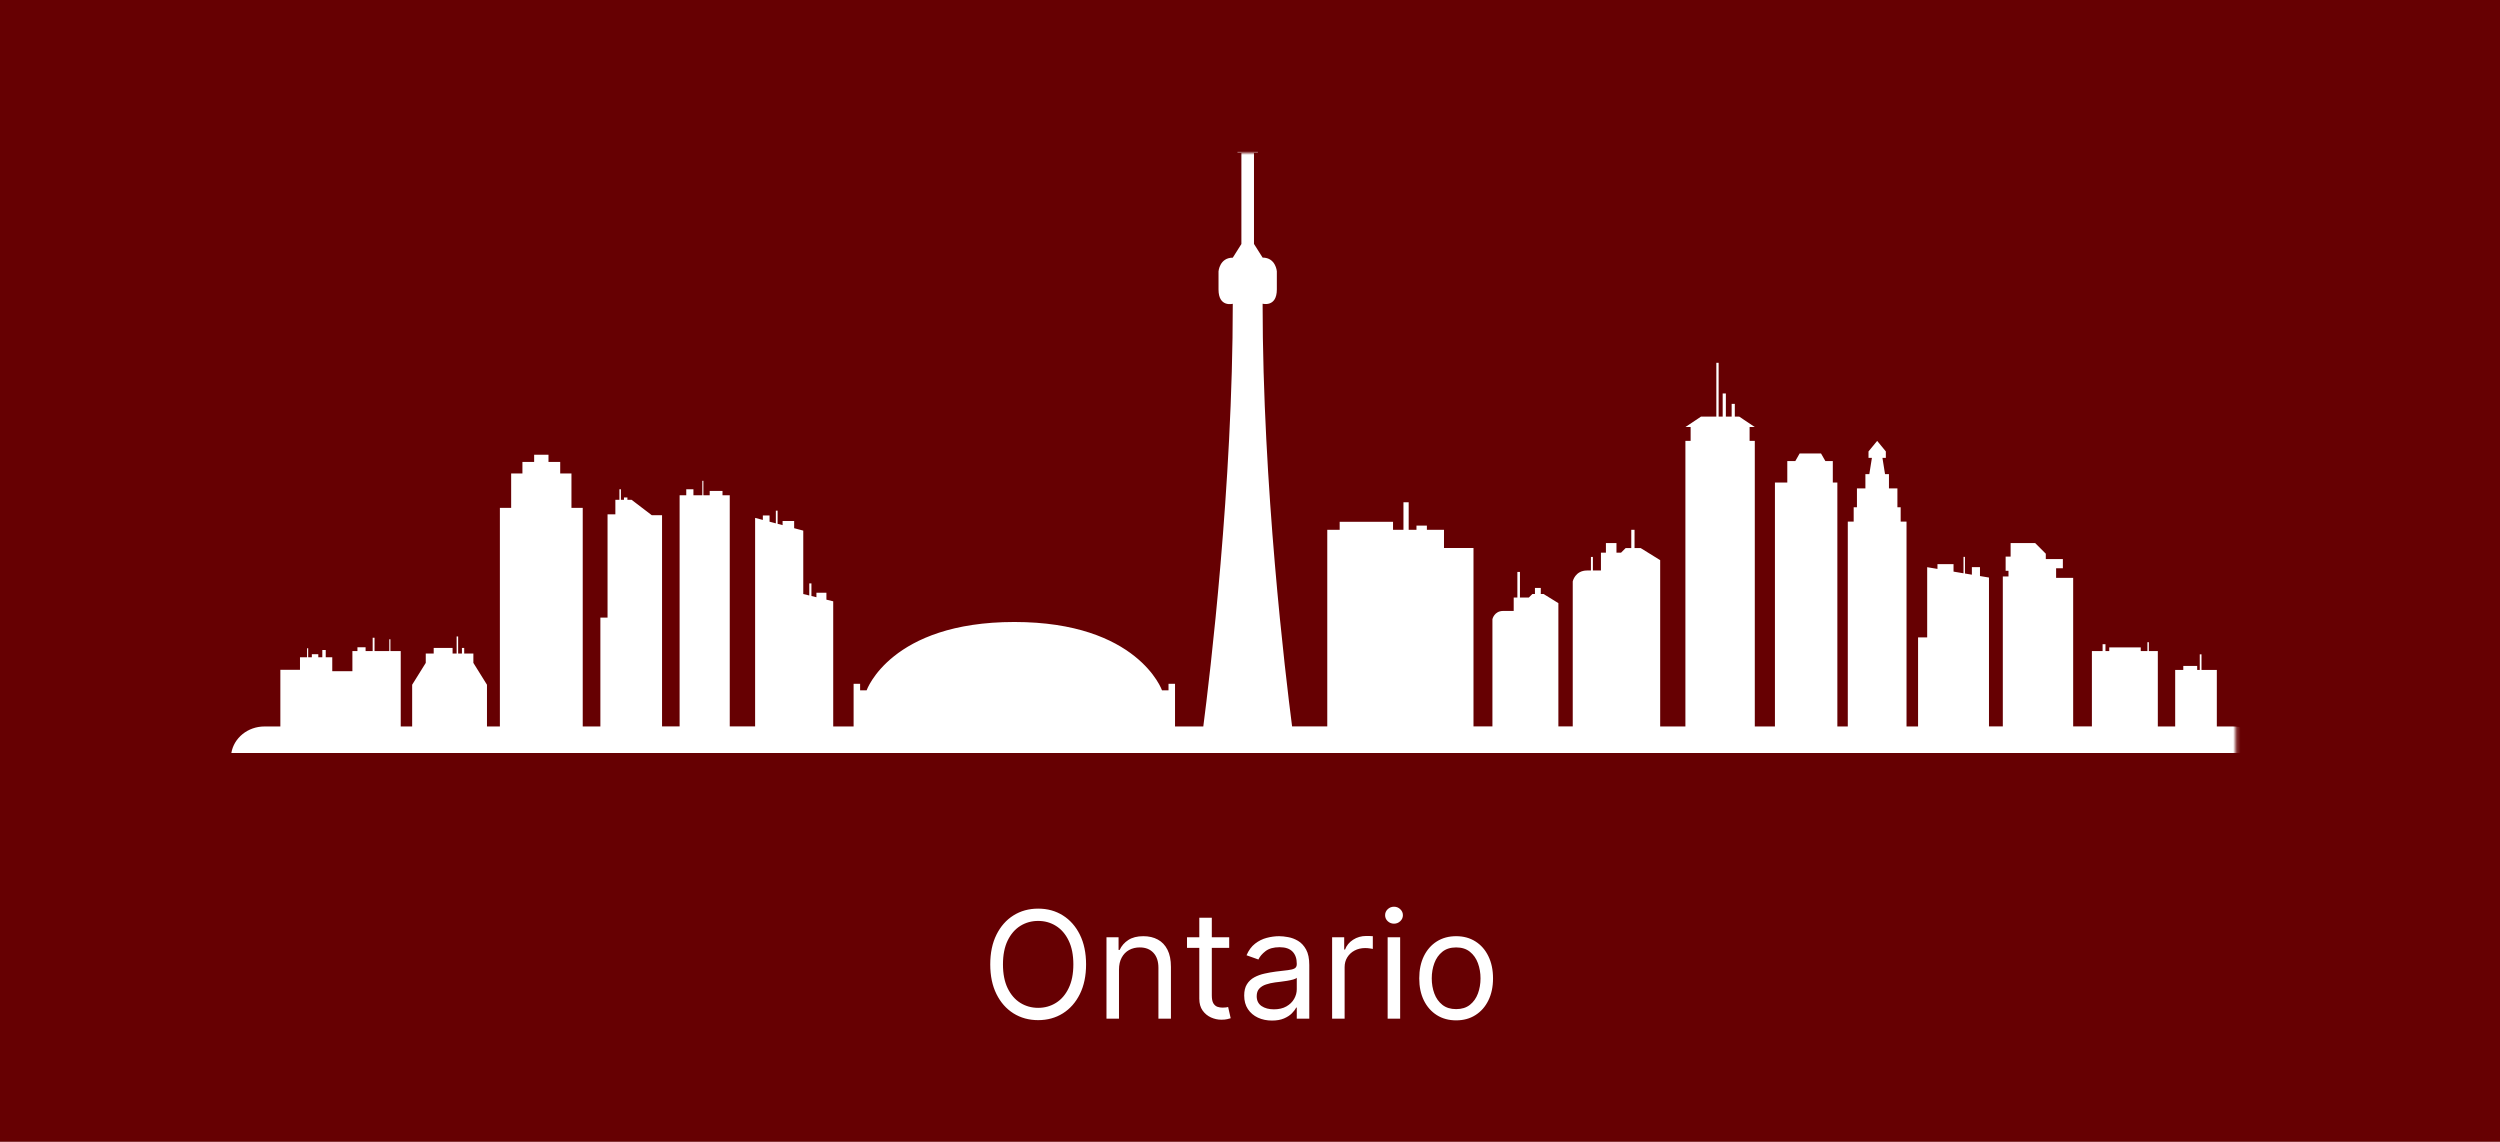 <svg width="670" height="306" viewBox="0 0 670 306" fill="none" xmlns="http://www.w3.org/2000/svg">
<rect width="670" height="306" fill="#660002"/>
<mask id="mask0_884_10" style="mask-type:luminance" maskUnits="userSpaceOnUse" x="54" y="41" width="546" height="202">
<path d="M54 41H599.193V242.698H54V41Z" fill="white"/>
</mask>
<g mask="url(#mask0_884_10)">
<path d="M598.365 194.693H594.109V179.547H590.005V175.365H589.536V179.547H588.844V178.464H585.12V179.547H582.948V194.693H578.297V174.49H575.896V172.104H575.505V174.484H573.724V173.495H565.276V174.484H564.266V172.641H563.495V174.484H560.63V194.682H555.609V154.875H551.036V152.302H552.849V149.828H548.276V148.396L545.417 145.536H538.844V149.161H537.51V152.969H538.276V154.49H536.755V194.682H533.047V154.781L530.635 154.38V151.995H528.464V154.016L526.609 153.703V149.245H526.219V153.641L523.547 153.193V151.188H519.24V152.469L516.484 152.005V170.828H514.042V194.693H510.948V139.786H509.38V135.953H508.505V130.896H506.24V127.063H505.188L504.495 122.703H505.406V120.984L503.083 118.156L500.76 120.984V122.703H501.672L500.979 127.063H499.927V130.896H497.661V135.953H496.786V139.786H495.208V194.693H492.411V129.328H491.193V123.573H489.203L488.036 121.531H482.302L481.141 123.573H478.995V129.328H475.682V194.693H470.286V118.161H468.891V114.443H470.286L466.104 111.646H464.932V108.24H464.083V111.646H462.531V105.443H461.677V111.646H460.594V97.234H459.979V111.646H455.875L451.688 114.443H453.089V118.161H451.688V194.693H444.927V150.12L439.688 146.875H438.057V141.995H437.182V146.875H435.682L434.448 148.109H433.214V145.547H430.385V148.109H429.052V152.891H426.896V149.266H426.37V152.891H425.349C422.109 152.891 421.495 155.818 421.495 155.818V194.682H417.646V161.641L413.688 159.198H412.932V157.568H411.365V159.198H410.667L409.74 160.13H407.349V153.281H406.656V160.13H405.672V163.729H402.875C400.438 163.729 399.969 165.943 399.969 165.943V194.682H394.896V146.87H386.99V141.984H382.406V140.859H379.615V141.984H377.526V134.609H376.125V141.984H373.333V139.844H359.031V141.984H355.708V194.677H346.281C344.505 180.979 338.38 130.031 338.38 81.391C338.38 81.391 342.193 82.432 342.193 77.568V72.703C342.193 72.703 341.906 69.037 338.38 69.037L336.068 65.375V40.964H337.12V38.693H336.068L335.198 22.125V0H333.568V22.146L332.693 38.714H331.646V40.984H332.693V65.396L330.385 69.057C326.854 69.057 326.563 72.724 326.563 72.724V77.588C326.563 82.453 330.385 81.412 330.385 81.412C330.385 130.063 324.26 181.005 322.484 194.698H314.906V183.26H313.161V185.005H311.417C311.417 185.005 304.969 166.693 271.839 166.693C238.703 166.693 232.255 185.005 232.255 185.005H230.51V183.26H228.766V194.698H223.302V161.151L221.479 160.708V158.859H218.802V160.057L217.464 159.729V156.354H216.885V159.589L215.276 159.198V142.203L212.833 141.557V139.63H209.734V140.74L208.396 140.385V136.865H207.927V140.26L206.24 139.818V138.141H204.443V139.339L202.37 138.797V194.677H195.573V132.734H193.63V131.578H190.198V132.734H188.51V128.854H188.219V132.74H185.839V131.125H183.917V132.74H182.135V194.682H177.427V138.078H174.677L169.276 133.953H168.146V133.328H167.219V133.953H166.406V131.125H166V133.953H164.917V137.839H162.823V165.51H160.901V194.693H156.172V136.109H153.151V126.885H150.135V123.807H146.995V121.865H143.151V123.807H140.01V126.885H136.99V136.109H133.969V194.693H130.51V183.51L126.865 177.656V175.146H124.406V173.646H123.797V175.146H122.781V170.578H122.375V175.146H121.292V173.646H116.229V175.146H114.104V177.656L110.458 183.51V194.693H107.396V174.484H104.63V171.323H104.328V174.484H100.375V170.906H99.875V174.484H97.979V173.464H95.792V174.484H94.443V179.875H89.047V176.156H87.297V174.208H86.38V176.156H85.302V175.323H83.573V176.156H82.594V173.74H82.292V176.156H80.396V179.505H75.135V194.693H70.885C66.396 194.693 62.672 197.776 62 201.807H607.245C606.573 197.776 602.849 194.693 598.365 194.693Z" fill="white"/>
</g>
<path d="M291.068 258.455C291.068 261.523 290.514 264.174 289.406 266.409C288.298 268.644 286.778 270.367 284.847 271.58C282.915 272.792 280.708 273.398 278.227 273.398C275.746 273.398 273.54 272.792 271.608 271.58C269.676 270.367 268.156 268.644 267.048 266.409C265.94 264.174 265.386 261.523 265.386 258.455C265.386 255.386 265.94 252.735 267.048 250.5C268.156 248.265 269.676 246.542 271.608 245.33C273.54 244.117 275.746 243.511 278.227 243.511C280.708 243.511 282.915 244.117 284.847 245.33C286.778 246.542 288.298 248.265 289.406 250.5C290.514 252.735 291.068 255.386 291.068 258.455ZM287.659 258.455C287.659 255.936 287.238 253.81 286.395 252.077C285.562 250.344 284.43 249.032 283 248.142C281.58 247.252 279.989 246.807 278.227 246.807C276.466 246.807 274.87 247.252 273.44 248.142C272.02 249.032 270.888 250.344 270.045 252.077C269.212 253.81 268.795 255.936 268.795 258.455C268.795 260.973 269.212 263.099 270.045 264.832C270.888 266.565 272.02 267.877 273.44 268.767C274.87 269.657 276.466 270.102 278.227 270.102C279.989 270.102 281.58 269.657 283 268.767C284.43 267.877 285.562 266.565 286.395 264.832C287.238 263.099 287.659 260.973 287.659 258.455ZM299.889 259.875V273H296.537V251.182H299.776V254.591H300.06C300.571 253.483 301.348 252.593 302.389 251.92C303.431 251.239 304.776 250.898 306.423 250.898C307.901 250.898 309.193 251.201 310.301 251.807C311.409 252.403 312.271 253.312 312.886 254.534C313.502 255.746 313.81 257.28 313.81 259.136V273H310.457V259.364C310.457 257.65 310.012 256.314 309.122 255.358C308.232 254.392 307.01 253.909 305.457 253.909C304.387 253.909 303.431 254.141 302.588 254.605C301.755 255.069 301.097 255.746 300.614 256.636C300.131 257.527 299.889 258.606 299.889 259.875ZM329.424 251.182V254.023H318.117V251.182H329.424ZM321.413 245.955H324.765V266.75C324.765 267.697 324.902 268.407 325.177 268.881C325.461 269.345 325.821 269.657 326.256 269.818C326.701 269.97 327.17 270.045 327.663 270.045C328.032 270.045 328.335 270.027 328.572 269.989C328.808 269.941 328.998 269.903 329.14 269.875L329.822 272.886C329.594 272.972 329.277 273.057 328.87 273.142C328.463 273.237 327.947 273.284 327.322 273.284C326.375 273.284 325.447 273.08 324.538 272.673C323.638 272.266 322.89 271.646 322.293 270.812C321.706 269.979 321.413 268.928 321.413 267.659V245.955ZM340.887 273.511C339.504 273.511 338.25 273.251 337.123 272.73C335.996 272.2 335.101 271.438 334.438 270.443C333.775 269.439 333.444 268.227 333.444 266.807C333.444 265.557 333.69 264.544 334.183 263.767C334.675 262.981 335.333 262.366 336.157 261.92C336.981 261.475 337.89 261.144 338.884 260.926C339.888 260.699 340.897 260.519 341.91 260.386C343.236 260.216 344.31 260.088 345.134 260.003C345.968 259.908 346.574 259.752 346.952 259.534C347.341 259.316 347.535 258.937 347.535 258.398V258.284C347.535 256.883 347.151 255.794 346.384 255.017C345.627 254.241 344.476 253.852 342.933 253.852C341.332 253.852 340.077 254.203 339.168 254.903C338.259 255.604 337.62 256.352 337.251 257.148L334.069 256.011C334.637 254.686 335.395 253.653 336.342 252.915C337.298 252.167 338.34 251.646 339.467 251.352C340.603 251.049 341.72 250.898 342.819 250.898C343.52 250.898 344.325 250.983 345.234 251.153C346.152 251.314 347.038 251.651 347.89 252.162C348.752 252.673 349.467 253.445 350.035 254.477C350.603 255.509 350.887 256.892 350.887 258.625V273H347.535V270.045H347.364C347.137 270.519 346.758 271.026 346.228 271.565C345.698 272.105 344.992 272.564 344.112 272.943C343.231 273.322 342.156 273.511 340.887 273.511ZM341.398 270.5C342.724 270.5 343.842 270.24 344.751 269.719C345.669 269.198 346.361 268.526 346.825 267.702C347.298 266.878 347.535 266.011 347.535 265.102V262.034C347.393 262.205 347.08 262.361 346.597 262.503C346.124 262.635 345.575 262.754 344.95 262.858C344.334 262.953 343.733 263.038 343.146 263.114C342.568 263.18 342.099 263.237 341.739 263.284C340.868 263.398 340.054 263.582 339.296 263.838C338.548 264.084 337.942 264.458 337.478 264.96C337.023 265.453 336.796 266.125 336.796 266.977C336.796 268.142 337.227 269.023 338.089 269.619C338.96 270.206 340.063 270.5 341.398 270.5ZM357.006 273V251.182H360.244V254.477H360.472C360.869 253.398 361.589 252.522 362.631 251.849C363.672 251.177 364.847 250.841 366.153 250.841C366.4 250.841 366.707 250.846 367.077 250.855C367.446 250.865 367.725 250.879 367.915 250.898V254.307C367.801 254.278 367.541 254.236 367.134 254.179C366.736 254.113 366.314 254.08 365.869 254.08C364.809 254.08 363.862 254.302 363.028 254.747C362.205 255.183 361.551 255.789 361.068 256.565C360.595 257.332 360.358 258.208 360.358 259.193V273H357.006ZM371.888 273V251.182H375.241V273H371.888ZM373.593 247.545C372.94 247.545 372.376 247.323 371.903 246.878C371.439 246.433 371.207 245.898 371.207 245.273C371.207 244.648 371.439 244.113 371.903 243.668C372.376 243.223 372.94 243 373.593 243C374.246 243 374.805 243.223 375.269 243.668C375.743 244.113 375.979 244.648 375.979 245.273C375.979 245.898 375.743 246.433 375.269 246.878C374.805 247.323 374.246 247.545 373.593 247.545ZM390.244 273.455C388.275 273.455 386.546 272.986 385.06 272.048C383.582 271.111 382.427 269.799 381.594 268.114C380.77 266.428 380.358 264.458 380.358 262.205C380.358 259.932 380.77 257.948 381.594 256.253C382.427 254.558 383.582 253.241 385.06 252.304C386.546 251.366 388.275 250.898 390.244 250.898C392.214 250.898 393.938 251.366 395.415 252.304C396.902 253.241 398.057 254.558 398.881 256.253C399.714 257.948 400.131 259.932 400.131 262.205C400.131 264.458 399.714 266.428 398.881 268.114C398.057 269.799 396.902 271.111 395.415 272.048C393.938 272.986 392.214 273.455 390.244 273.455ZM390.244 270.443C391.741 270.443 392.972 270.06 393.938 269.293C394.903 268.526 395.618 267.517 396.082 266.267C396.546 265.017 396.778 263.663 396.778 262.205C396.778 260.746 396.546 259.387 396.082 258.128C395.618 256.868 394.903 255.85 393.938 255.074C392.972 254.297 391.741 253.909 390.244 253.909C388.748 253.909 387.517 254.297 386.551 255.074C385.585 255.85 384.87 256.868 384.406 258.128C383.942 259.387 383.71 260.746 383.71 262.205C383.71 263.663 383.942 265.017 384.406 266.267C384.87 267.517 385.585 268.526 386.551 269.293C387.517 270.06 388.748 270.443 390.244 270.443Z" fill="white"/>
</svg>
